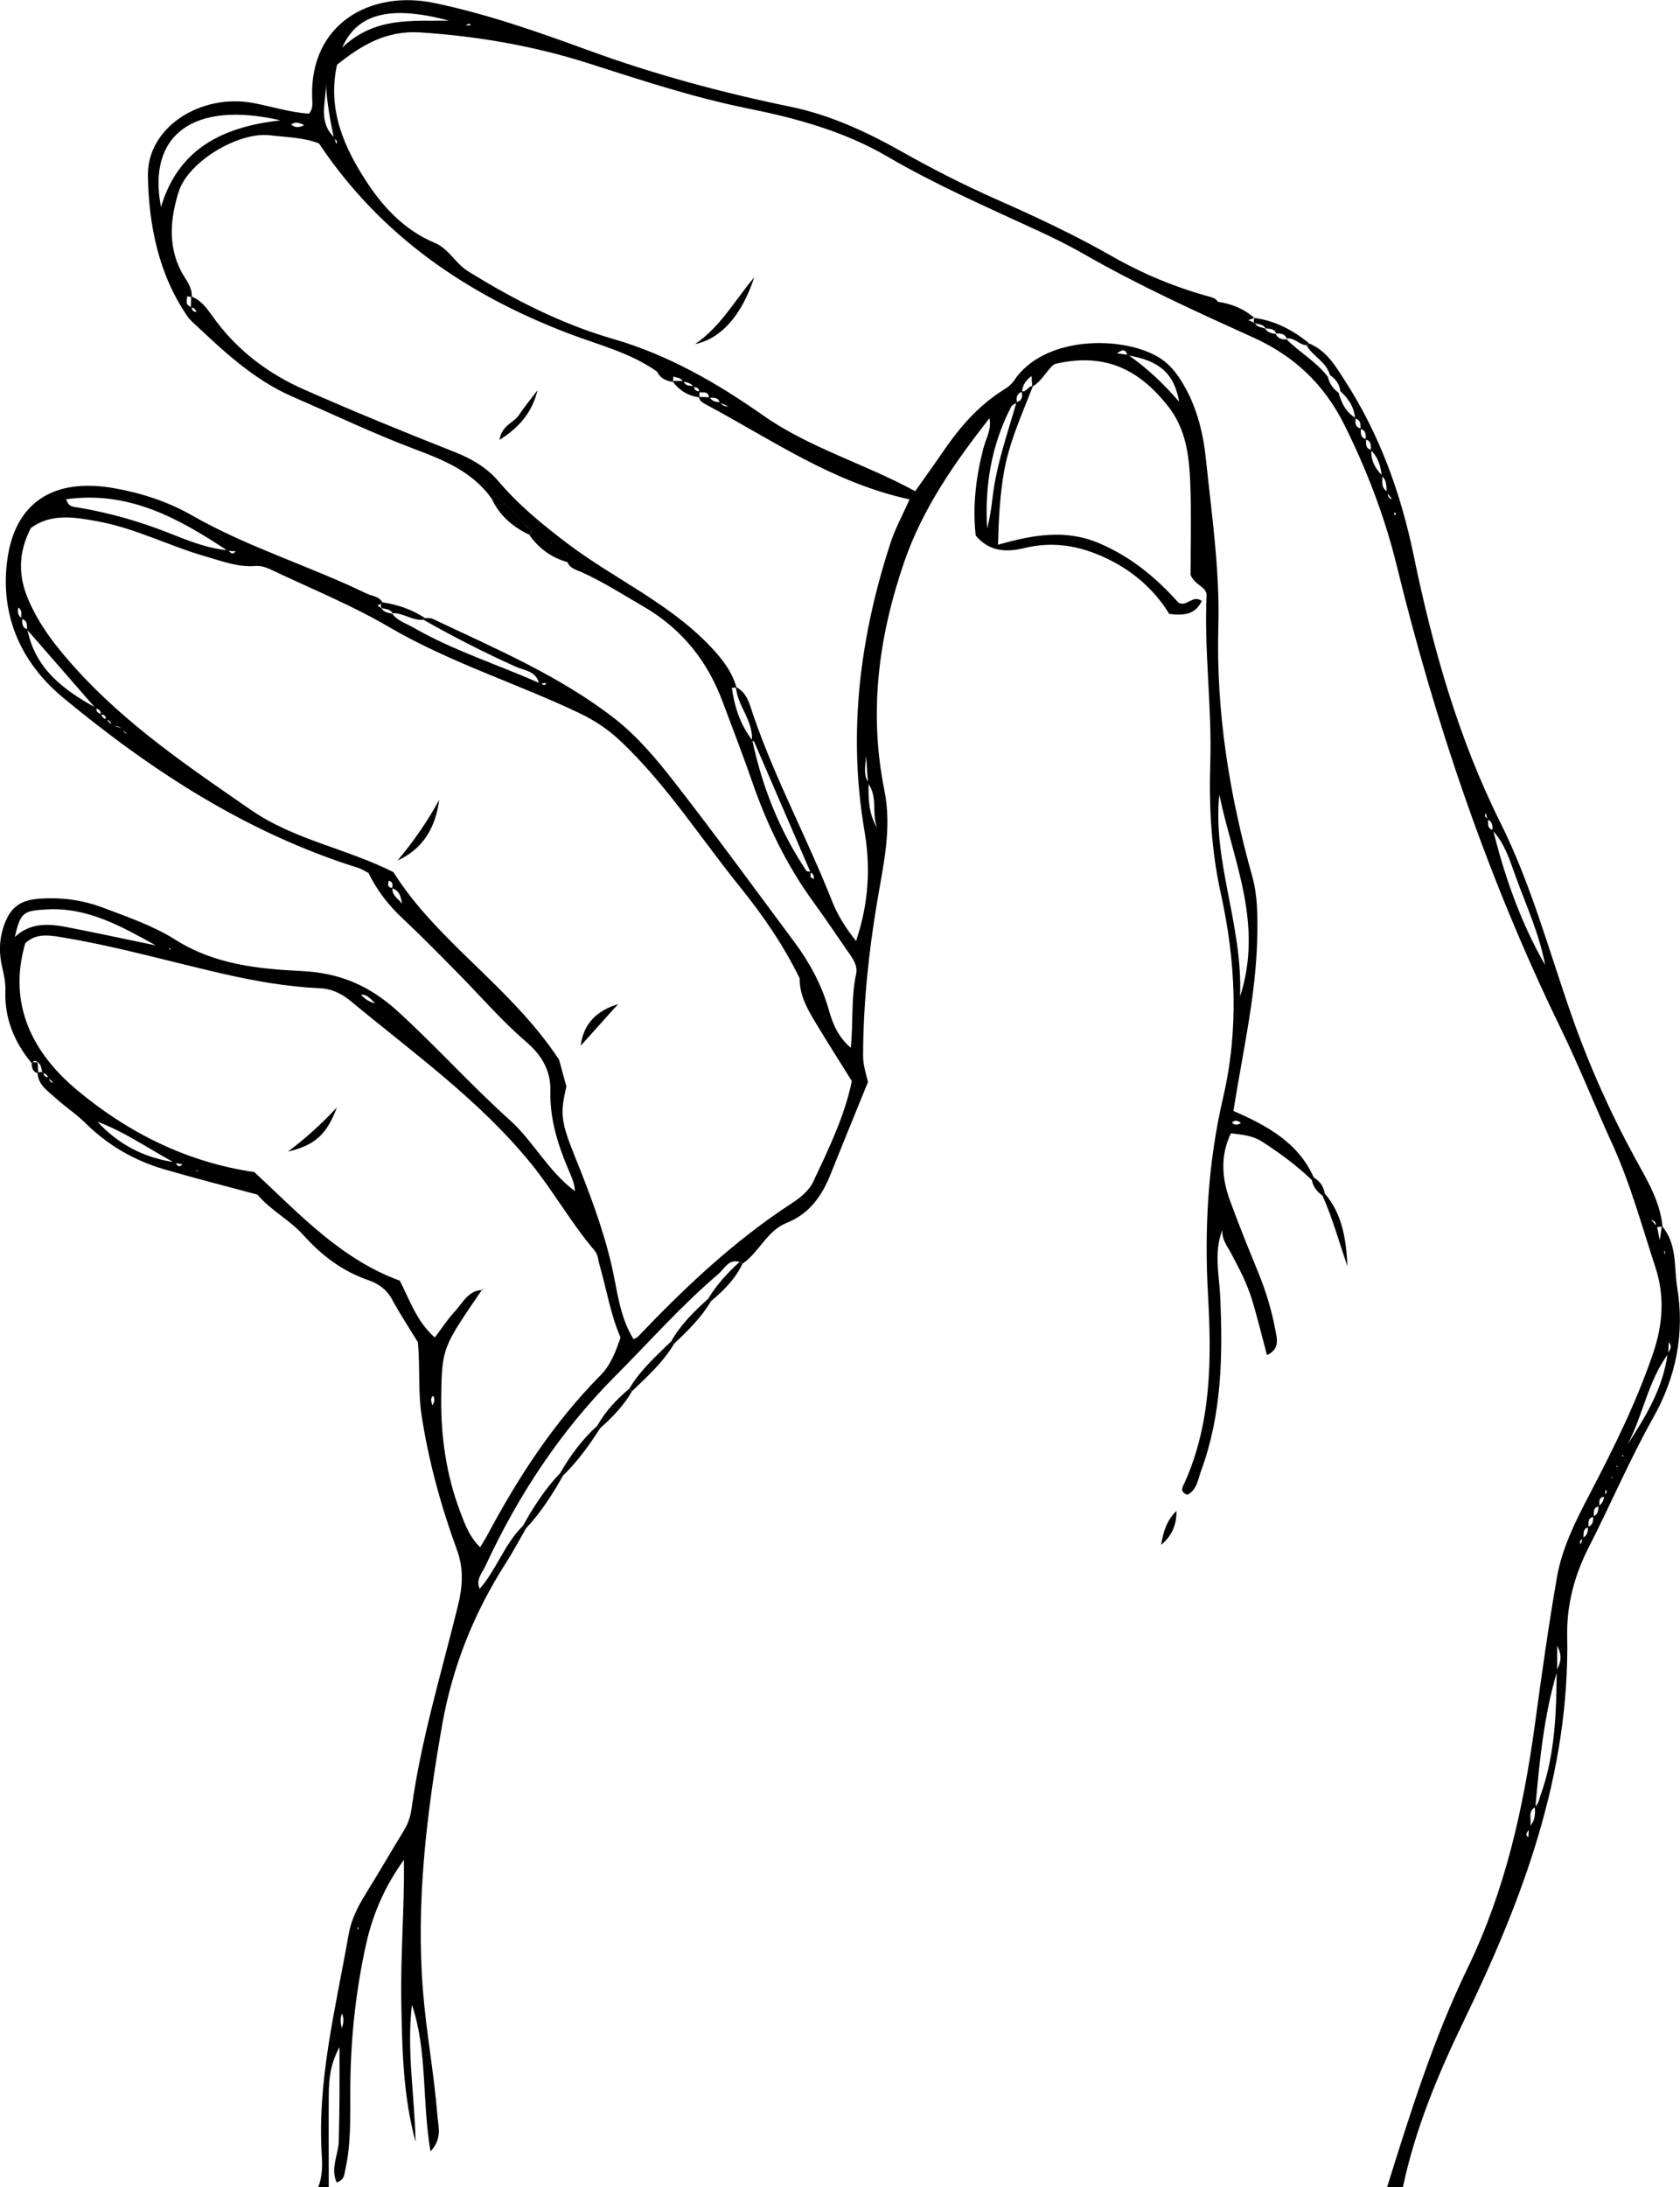 <?xml version="1.0" encoding="UTF-8"?><svg id="_イヤー_2" xmlns="http://www.w3.org/2000/svg" viewBox="0 0 317.52 413.21"><g id="A案"><g><path d="M231.26,231.84c-1.98,4.29-.84,8.74-.64,13.14,.5,11.14,.31,22.22-3.61,32.87-.59,1.6-.77,3.59-2.59,4.54-1.64-.57-.83-1.61-.47-2.41,5.01-11.29,5.04-23.22,4.37-35.17-.72-12.66-.03-25.13,2.86-37.52,2.98-12.82,2.38-25.69-.44-38.46-1.8-8.16-2.26-16.33-2-24.7,.34-10.6-1.2-21.19-.69-31.83-.25-1.58-2.09-1.65-3.04-3.67,0-5.3,.19-11.44-.06-17.56-.21-5.12-.85-10.18-4.31-14.49-5.19-6.47-11.43-10.08-21.17-7.85-1.24,.48-2.24,3.06-4.37,4.33l-.16-2.21,.49-.09-.38,.2c-1.03,.76-1.81,1.69-1.88,3.04-1.02,.35-1.14,1.13-.97,2.04-.37,.27-.91,.45-1.1,.81-3.73,7.24-5.02,14.96-4.53,23,.5-1.9,.79-3.83,1.01-5.78,.72-6.23,2.82-12.12,4.54-18.1,1.13-.31,1.16-1.13,.95-2.05,.98,.22,1.26-1.05,2.16-1-2.15,5.53-4.65,10.94-5.59,16.89-.65,4.09-.9,8.18-1.02,13.1,6.55-1.86,12.72-2.99,19.06-.31,6,2.54,10.76,6.46,15,11.2,1.54,1.05,2.7-1.56,4.45-.27-1.22,2.57-3.32,2.79-6.14,2.45-2.99-4.86-7.32-8.53-12.8-10.93-4.74-2.07-9.51-2.75-14.56-1.52-3.37,.82-6.57,.76-9.22-2.34-.63-5.52,.03-11.05,1.46-16.56,.49-1.88,1.66-3.69,1.08-5.78l.1,.09c-6.56,8.4-12.64,17-16.17,27.26-4.85,14.11-6.7,28.4-3.74,43.06,1.47,7.27-.2,14.14-1.37,21.15-1.61,9.59-2.62,19.25-2.65,28.99,0,1.87,.58,3.57,.93,5-2.42,5.96-4.75,11.61-7.01,17.29-1.65,4.16-3.99,7.59-8.38,9.34-3.73,1.49-5.17,5.55-8.33,7.7-.18-.11-.37-.22-.55-.33-2.1-.61-2.85,1.29-4,2.27-6.98,5.94-13.04,12.81-19.49,19.28-10.46,10.5-18.41,22.64-24.6,35.99-.57,1.23-1.81,2.46-1.03,4.21,3.23-3.7,4.69-8.51,8.19-11.91,.19,.16,.38,.32,.56,.49-1.24,2.15-2.39,4.34-3.73,6.43-6.06,9.46-10.15,19.55-12.12,30.73-2.94,16.72-4.98,33.48-3.61,50.39,.64,7.84,2.11,15.66,2.73,23.54,.16,2,.92,4.21-1.32,6.62-1.64-9.62-.55-18.96-3.51-27.7-1.02,8.69,.52,17.25,.69,25.89-2.36-8.63-2.54-17.47-2.7-26.32-.17-8.96,.61-17.89,.5-26.96-3.47,4.77-5.83,10.06-7.11,15.75-2.07,9.25-3.03,18.65-3.03,28.14,0,4.98,.13,9.96-.99,14.87-.18,.79-.1,1.66-1.59,2.19-1.22-2.73,.36-5.32,.41-7.88,.06-2.82,.11-5.65,.13-8.47,.02-2.81,0-5.61,0-9.24-1.8,3.35-2,6.2-2.03,9.06-.04,5.81,0,11.62,0,17.44h-2c.76-1.9,.81-3.92,.69-5.89-.92-14.25,2.63-27.95,5.05-41.8,.5-2.86,1.73-5.31,3.23-7.72,2.45-3.94,4.77-7.97,7.2-11.93,.8-1.3,1.28-2.68,1.48-4.18,1.78-12.98,5.6-25.51,8.73-38.19,.91-3.67,1.18-7.04-.14-10.67-3.02-8.26-5.35-16.7-6.69-25.42-.71-4.63-.26-9.28-.71-13.85-1.66-2.73-3.4-5.35-4.89-8.11-1.04-1.93-2.69-3-4.55-3.64-4.86-1.68-8.74-4.64-12.13-8.41-2.67-2.97-6.35-4.82-8.73-7.71-6.05-1.63-11.84-3.1-17.57-4.77-5.67-1.65-10.66-4.51-14.9-8.7-1.76-1.74-3.88-3.12-5.72-4.8-1.44-1.31-3.24-2.42-3.39-4.69l.12-.12,.46-.12,.45,.16c.18,.53,.46,.91,1.09,.89,.09,.54,.26,1.01,.94,1l.14,.3-.12-.22-1.07-.98c-.16-.55-.49-.89-1.1-.88-.17-.76-.15-1.61-.91-2.12l.1,.09c-.31-.23-.62-.51-.99-.09l-.24,.19c-3.27-3.97-5.13-8.44-4.95-13.65,.05-1.51-.24-2.93-.59-4.4-.59-2.43-.62-4.93,.14-7.38,1.21-3.9,3.09-5.41,7.2-5.65,4.03-.24,7.93,.3,11.75,1.74,4.67,1.77,9.47,3.41,13.65,6.05,7.39,4.67,15.62,5.5,23.9,5.91,7.16,.35,12.78,2.73,18.21,7.69,7.25,6.62,13.79,13.92,21.09,20.47,4.46,4,7.17,9.59,12.31,13.43-.11-1.72-.82-3.06-1.4-4.45-1.93-4.62-3.37-9.33-3.25-14.45,.09-3.85-1.56-6.74-4.64-9.38-4.65-3.99-8.67-8.7-13-13.07-3.39-3.43-6.77-6.89-10.29-10.18-2.71-2.53-4.9-5.39-6.45-8.6-.75-.37-1.32-.75-1.94-.95-20.99-6.58-39-18.28-55.77-32.15C3.52,124.84-.13,115.54,1.46,105.21c1.53-9.94,8.31-15.1,20.24-12.96,5.12,.92,10.03,2.52,14.5,5.07,10.55,6.04,22.21,9.55,33.1,14.82,1.01,.49,2.33,.47,2.96,1.65l-.24,.26c-.23,.12-.46,.24-.69,.36,.29,.19,.58,.37,.87,.56l-.1-.09c.45,.87,1.34,.87,2.12,1.09l-.15-.1c1,1.4,2.64,1.87,4.03,2.67,7.57,4.36,15.92,6.98,23.87,10.51,.42-.17,.8,.9,1.3-.02l-1.4,.12c-.48-2.37-2.75-2.47-4.37-3.19-5.97-2.68-11.78-5.65-17.46-8.87l.24-.33c.5,.04,1.06-.06,1.48,.14,11.85,5.62,24.01,10.76,34.42,18.86,4.27,3.33,7.9,7.64,11.25,11.95,7.76,9.95,15.19,20.16,22.73,30.29,2.89,3.89,5.15,8.08,6.49,12.79,.71,2.5,1.65,5,4.15,7.15,.49-4.9,.02-9.48,1.01-13.95,.38-1.68-.81-3.15-1.77-4.53-2.08-2.99-4.1-6.03-6.25-8.97-5.13-7.04-8.86-14.77-11.69-22.98-1.73-5.01-3.67-9.95-5.52-14.93-2.87-7.74-7.74-13.8-14.95-17.99-3.88-2.26-7.65-4.68-11.75-6.52-1.03-.46-2.25-.69-2.66-1.99l-.02-1.19c-.36,.12-.43-.14-.12-.18,.65-.09-.19-.3,.19,.24l.03,1.26c-3.04-.83-5.42-2.58-7.23-5.13l.27-.36,.07-.42c-.16-.18-.31-.35-.47-.53-.19-.21-.39-.42-.61-.61l-.31-.3-.91-.93,.09,.09-1.1-1.1,.12,.12-1.12-1.12,.12,.12-1.09-1.08,.06,.06-.84-.83c-.17-.14-.33-.28-.5-.42l-.46,.03c-.16,.13-.31,.26-.47,.39-3.55-4.97-8.76-7.17-14.3-9.25-7.91-2.97-15.56-6.63-23.32-10-7.48-3.25-13.25-8.79-19.07-14.25-.24-.23-.48-.47-.67-.74-5.6-8.02-7.44-17.44-7.61-26.7-.17-9.25,10.01-15.59,19.8-13.81,3.58,.65,7.07,1.82,10.66,2.03,.8-.97,.63-2.01,.59-2.98-.51-14.1,11.14-20.41,23.06-17.93,9.94,2.07,19.51,5.42,29.02,8.9,12.49,4.57,25.28,8.02,38.3,10.7,7.56,1.56,14.49,4.78,21.15,8.54,5.8,3.27,11.71,6.27,17.79,8.96,7.45,3.29,14.82,6.74,21.9,10.78,5.79,3.3,11.91,5.84,18.35,7.6,.65,.18,1.27,.36,1.62,1.01l-.18,.17,.15-.21c2.61,.38,4.97,1.32,6.96,3.1l.09-.09-1.29,.45,1.11,.48,.18,.17c.46,.75,1.33,.68,2,1l-.13-.09c.48,.81,1.31,.95,2.14,1.09l-.15-.11c.41,.97,1.22,1.16,2.16,1.1l-.16-.11c2.48,2.56,5.72,4.3,7.9,7.2,.28,1.26,.98,2.23,2.01,2.98,.55,1.94,1.4,3.69,3.22,4.78-.08,.87-.13,1.73,1,1.99-.01,.84-.15,1.74,.99,2,.01,.84-.2,1.78,1,2.03-.12,1.96,.68,3.53,2.07,4.85,.07,1.08-.33,2.31,.94,3.02,.29,.37-.22,1.13,.9,1.46l-1.01-1.36c-.08-1.08,.04-2.22-.93-3.03-.21-1.82-.66-3.54-2.07-4.85,0-.84,.15-1.75-.98-2.04,.05-.86,.11-1.72-.99-2,.06-.86,.07-1.7-1.01-1.98-.16-2.14-1.26-3.76-2.79-5.16-.14-1.34-.9-2.29-1.96-3.04-.66-2.49-3.2-3.5-4.4-5.57,.13-.15,.25-.29,.38-.43,3.32,1.31,5.03,4.24,6.81,7,6.57,10.15,10.59,21.25,13.04,33.09,3.59,17.4,8.41,34.48,16.39,50.48,5.81,11.64,9.16,24.15,13.43,36.34,3.29,9.4,7.32,18.43,12.1,27.17,2.2,4.02,4.66,8.02,5.1,12.77l-1.15,.14c-.22-.36,.19-1.04-.96-1.4,.55,.66,.81,.97,1.08,1.29,.14,.7,.29,1.4,.52,2.55,.18-1.21,.28-1.95,.39-2.69,2.95,3.41,2.27,7.78,2.92,11.72,1.41,8.61-.24,16.85-4.52,24.46-4.48,7.95-8.03,16.35-12.18,24.46-2.68,5.24-4.22,10.85-4.11,16.74,.52,26.12-8.36,49.73-19.49,72.71-4.92,10.17-9.24,20.51-11.58,31.6h-3c4.4-14.07,8.8-28.18,15.24-41.46,7.12-14.7,10.58-30.27,12.76-46.28,1.25-9.2,2.54-18.4,4.13-27.55,.97-5.59,3.55-10.67,6.17-15.69,4.53-8.68,8.89-17.43,12.04-26.75,1.83-5.41,2.17-10.72,.42-16.09-2.58-7.87-4.78-15.94-8.21-23.44-3.3-7.22-6.23-14.61-9.71-21.76-13.63-27.99-23.61-57.25-31-87.45-2.25-9.19-5.64-18.02-9.87-26.52-3.76-7.56-9.34-12.96-17.19-16.51-10.88-4.93-21.78-9.88-32.17-15.85-2.88-1.65-5.88-3.11-8.9-4.5-9.5-4.39-19.09-8.57-28.15-13.87-8.11-4.73-17.08-7.2-26.25-9.05-10.27-2.07-20.2-5.34-30.17-8.53-10.33-3.3-20.93-5.14-31.79-5.85-6.44-.43-11.14,2.39-15.78,6.1-1.89,8.56,1.39,15.79,5.85,22.51,3.14,4.72,7.17,8.86,12.55,11.11,2.78,1.16,3.91,3.87,6.36,5.39,8.66,5.37,17.64,9.96,27.46,12.8,10.36,3,19.56,8.29,28.29,14.42,8.81,6.19,19.14,9.08,28.76,14.34,2-2.83,3.72-5.21,5.38-7.64,3.13-4.56,6.7-8.67,11.48-11.61,.69-.42,1.38-.99,1.82-1.65,5.67-8.49,20.32-8.5,27.18-4.5,2.39,1.39,3.92,3.54,5.22,5.9,2.28,4.15,3.38,8.72,3.86,13.32,1.09,10.55,2.66,21.05,2.36,31.73-.45,16.04,2.07,31.72,6.39,47.14,1.04,3.7,1.03,7.39,.97,11.26-.19,11.19-2.77,22-4.51,33.12,6.36,2.78,12.29,5.98,15.22,12.66-.14,.13-.28,.25-.42,.37-2.89-2.75-6.09-5.12-9.45-7.27-1.75-1.12-3.72-1.27-5.83-1.53-2.04,4.29-1.7,8.5-.19,12.65,1.65,4.52,3.45,8.98,5.28,13.43,1.46,3.55,2.59,7.19,3.29,10.95,.32,1.71,.97,3.71-1.56,4.87-.95-3.54-1.79-7.07-2.85-10.53-.92-3.02-2.4-5.82-3.88-8.61-.83-1.57-2.12-3.06-1.58-5.08,.15-.24,.3-.48,.16-.26,.04-.23-.01,.07-.07,.37Zm-159.1-41.24l1.13,1.12,.84,.91,.99,1.14c.37-.05,.4,.04,.1,.26l-.14-.3-1.02-1.03-.86-.9-1.12-1.11-.98-1c-.95-.74-1.6-1.99-3.1-1.75l-.12-.49,.24,.37c.83,.93,1.81,1.58,3.07,1.77l.98,1.02Zm-47.98-51.69l-1.04-1.13c-.58-.63-1.36-.66-2.13-.73,.02-.72-.38-1.03-1.05-1.08,.12-.71-.24-.99-.91-.99,.04-.67-.3-1.02-.94-1.13-4.34-4.97-8.67-9.95-13.01-14.92,.02-.85,.1-1.73-1.02-2.01-.25-.66,.31-1.58-.63-2.14-.2,.93-.01,1.6,.74,2.04,.03,.82-.12,1.73,.98,2.06,1.45,7.49,6.89,11.49,13.04,14.88-.07,.69,.34,.99,.94,1.12,.06,.55,.41,.84,.92,.98l1.04,1.08,2.12,.74c.09,.62,.49,.94,1.04,1.13l.95,1.05,.12,.22-.23-.11-.96-1.05Zm80.03-36.07c-.34,.13-.41-.12-.12-.17,.65-.1-.2-.3,.2,.23l.09,.23-.17-.3ZM37.25,58.84l.03,.33-.11-.22c-.2-.5-.53-.83-1.09-.88l.05-2.09c2.31,.91,3.46,3.04,4.82,4.83,4.35,5.71,9.93,9.85,16.38,12.71,9.39,4.16,18.91,8.05,28.47,11.82,3.34,1.31,6.2,2.97,8.53,5.71,3.78,4.45,8.27,8.1,12.94,11.64,8.73,6.6,18.93,11.1,26.69,19.12,2.37,2.45,4.31,4.86,5.25,8.09l-1.02,.03c-.13-.15-.25-.31-.24-.28-.02-.01,.16,.08,.35,.17,.51,3.65,1.58,7.08,3.89,10.03,1.88,8.85,5.17,17.12,10.22,24.66,.12,.17,.57,.13,.87,.18-.08,.52-.37,1.13,.51,1.34,.12-.65-.2-.98-.61-1.26-3.54-8.22-7.09-16.43-10.64-24.64-.05-.11-.29-.14-.44-.2,.32-3.78-2.74-6.55-3.01-10.15,2.15,1.09,2.6,3.31,3.26,5.27,4.14,12.09,10.24,23.35,14.92,35.21,1.03,2.6,2.51,4.99,4.52,7.51,2.39-7.05,2.78-13.84,1.6-20.77-3.18-18.57-.88-36.66,4.91-54.42,.89-2.73,2.3-5.29,3.61-8.24-14.5-3.14-26.15-11.34-38.55-17.96-.58-.31-1.16-.65-1.28-1.4l2.02,.07c.48,.77,1.24,.92,2.07,.9,.34,.99,1.28,.74,1.99,.97l.14,.23-.2-.16-2.04-.92c-.35-1.09-1.23-.95-2.07-.9-.06-1.37-1.13-.96-1.9-1.06,.16-.81-.44-.9-.99-1.03-.49-.7-1.25-.87-2.03-.99-.36-.82-1.22-.7-1.87-.99l-.22-.23,.31,.14-.12,1.13c-1.35-.17-2.45-.72-3.04-2.03l.15-.18-.13,.25c-5.07-3.58-11.05-5.03-16.74-7.2-19.2-7.33-35.52-18.49-47.12-35.88-2.91-1.15-6.12-1.16-9.22-1.54-5.99-.73-15.51,4.98-17.29,10.64-1.53,4.87-2.12,10,.42,14.98,.8,1.57,2.19,2.98,2.04,4.96l-.95-.2h.12c-.14,.82-.42,1.71,.77,2.07,.1,.6,.38,.99,1.06,.88Zm262.84,229.59c1.04-.29,1.01-1.14,1.03-1.96,.97-.36,.96-1.2,.99-2.01,.79-.33,.9-1.1,1.14-1.78-.17-.43,.91-.7,.16-1.24-.03,.48-.05,.91-.07,1.35-1.35-.02-.99,1.03-1.11,1.77-1.22,.23-.99,1.17-1,2-1.23,.19-.98,1.15-1.02,1.96-1.17,.32-.84,1.33-.96,2.12-.36,.23-.88,.36-.49,1.14l.37-1.26c.93-.42,1-1.24,.98-2.1Zm-18.86-133.74c.11,.8-.28,1.82,.96,2.1,2.24,9.02,5.32,17.73,10.01,25.81,.12,.29,.23,.58,.16,.41,.12,.15-.07-.08-.26-.31-1.04-6.01-3.62-11.53-5.67-17.2-1.09-3.02-2.04-6.18-4.34-8.63,0-.85,0-1.7-.99-2.07l-.25-1.21c-.4,.68,0,.88,.37,1.1Zm7.75,190.43c1.17-1.04,1.21-2.41,1.1-3.81,.75-.53,.8-1.39,1.08-2.16,2.76-7.64,3-15.59,3.05-23.58,.6-1.28,1.23-2.55,.1-4.64v4.75c-2.51,8.39-3.35,17.05-4.12,25.72-1.73,.88-.42,2.66-1.13,3.84,.17,.64-1.23,1.11-.2,1.86l.12-1.97ZM74.1,167.83c.07-.57,.3-1.2-.63-1.46-.18,.73-.25,1.31,.71,1.38-.16,1.52,1.26,2.09,1.9,3.12,.32-.14,.37-.08,.13,.18l-.21-.25c-.24-1.25-.38-2.56-1.91-2.98Zm89.95-19.84c-.11-1.56-.22-3.13-.35-5.15-.18,2.02-.54,3.6,.46,5.05-.05,2.93-.01,5.85,1.61,8.47-1.08-2.69,.2-5.84-1.72-8.38ZM63.21,25.99l.34,1.24c.37-.72-.2-.85-.45-1.14-.72-3.53-1.39-7.06-1.51-10.67,.2,3.57-1.69,7.45,1.62,10.57Zm149.89,41.12c-.35-1.13-.96-1.17-1.98-.35l2.06,.26c3.7,2.56,6.93,5.65,9.84,9.07l.35,.08-.46,.02c-.88-5.52-3.63-8.05-9.82-9.07ZM33.15,219.59c.31,.49,.58,1.14,1.33,.37l-1.43-.26c-4.96-2.67-9.59-5.98-14.95-7.91l-.23-.4,.34,.29c4.02,4.45,9,7.09,14.95,7.9Zm282.13,36.17c-3.8,5.14-4.74,11.54-7.64,17.08,3.45-5.32,6.73-10.71,7.54-17.17,.34-.6,1-1.15,.22-2.11-.05,.89-.09,1.55-.12,2.21ZM43.1,103.94c.4,.29,.7,1.07,1.44,.22l-1.53-.12c-9.2-6.1-18.66-11.38-30.5-9.72,.47,1.6,1.59,1.44,2.5,1.6,5.73,.98,11.27,2.56,16.7,4.69,3.66,1.43,7.36,3.01,11.38,3.34Zm48.12,139.76l-.09-.09c-7.4,10.87-7.63,10.86-7.74,20.4-.08,7.32,.94,14.59,3.56,21.51,.89,2.36,1.75,4.8,3.8,6.77,.53-.88,.9-1.43,1.21-2.01,5.88-11.05,12.65-21.48,21.5-30.43,1.94-1.96,2.88-4.39,3.82-7.19-1.89-4.28-2.62-9.05-3.96-13.66-.28-.95-.27-1.97-.97-2.79-4.43-5.18-7.75-11.2-12.04-16.46-9.74-11.96-22.28-20.89-34.05-30.65-1.69-1.4-3.54-2.31-5.86-2.41-6.16-.28-12.21-1.35-18.21-2.72-9.87-2.25-19.62-5.05-29.61-6.75-2.77-.47-5.59-1.15-7.81,.98-3.41,11.73,1.62,20.88,9.72,27.67,9.53,7.98,20.7,13.69,33.58,15.55,8.38,7.78,16.31,16.45,27.5,20.52,1.93,3.82,3.25,7.8,6.61,10.73,1.35-1.79,2.42-3.45,3.75-4.88,1.52-1.63,2.53-4.02,5.28-4.1Zm59.95-58.81c-3.05-6.26-6.96-11.95-11.33-17.36-7.4-9.17-13.77-19.16-22.4-27.38-2.48-2.36-5.03-4.06-8.08-5.5-11.86-5.62-24.48-9.55-35.86-16.21-7.04-4.12-14.61-7.19-21.96-10.68-1.09-.52-2.13-.94-3.33-.84-3.25,.27-6.2-.91-9.24-1.77-6.88-1.95-13.3-5.33-20.36-6.63-4.36-.8-8.9-1.65-12.79,1.25-2.38,4.64-2.42,9-.42,13.62,2.16,4.99,5.46,9.1,9.04,13.05,9.59,10.57,21.3,18.5,32.96,26.55,8.19,5.66,17.96,7.26,26.95,11.76,8.24,13.14,22.28,21.7,31.32,35.46,.35,1.29,.87,3.21,1.38,5.06-1.21,5.07-1.04,6.63,1.54,13.05,2.72,6.76,5.33,13.54,6.99,20.68,1.1,4.73,1.49,9.71,4.16,14,.29-.16,.63-.27,.85-.5,8.85-9.28,18.13-18.05,28.93-25.1,1.66-1.08,3.34-2.37,4.2-4.2,2.89-6.14,5.88-12.25,7.28-18.97-2.35-3.76-4.67-7.4-6.89-11.09-1.54-2.55-3.01-5.17-2.97-8.3l.13-.2-.12,.28ZM30.43,39.11c3.19-10.75,11.3-15.13,22.59-16.37-16.57-3.82-25.24,2.83-22.59,16.37Zm200.02,110.99c-1.31,12.69,4.45,24.65,3.92,38.15,4.49-13.85-1.39-25.78-3.92-38.15ZM29.49,178.62c-6.48-3.56-12.87-7.25-20.63-6.82-4.49,.25-4.96,.54-6.07,5.22,2.92-2.73,6.36-2.55,9.82-1.88,5.64,1.1,11.25,2.31,16.88,3.47ZM84.86,3.9c-10.96-2.93-17.31-1.44-20.19,5.1,6.2-5.91,13.32-4.99,20.19-5.1Zm-20.2,376.5c-.43,.92-.3,1.79-.05,2.73,.34-.93,.4-1.8,.05-2.73ZM55.03,23.52c.74,.66,1.47,.6,2.46,.12-.99-.5-1.72-.67-2.46-.12Zm26.82,240.17c-.66,.55-.25,1.17-.14,1.8,.37-.59,.57-1.17,.14-1.8Zm152.69-51.55c-.55-.43-1.09-.64-1.71-.06,.55,.51,1.1,.49,1.71,.06ZM88.99,4.78c-.29-.5-.57-.23-.96,0h.96Zm-21.48,359.37l.12,.41,.13-.41h-.25ZM263.71,97.33c.03-.12,.13-.27,.08-.35-.15-.27-.28-.19-.3,.22,0,.04,.14,.09,.22,.13ZM32.24,179.14l-.4,.12,.4,.11v-.23Zm121.33,10.04c.03-.27,.06-.54,.09-.81-.03,.27-.06,.54-.09,.81Zm-116.45,32.09l.35-.11-.36-.09v.19Zm9.28,1.94c-.22-.04-.45-.07-.67-.11,.22,.04,.45,.07,.67,.11Zm265.32,4.18c-.04,.22-.07,.44-.11,.66,.04-.22,.07-.44,.11-.66Zm2.9,9.59l.11-.61c-.07,.04-.21,.07-.21,.11,0,.12,.04,.25,.1,.5Zm-7.75,38.06l-.26-.17-.03,.3,.29-.12Zm-1.39,1.99l.21,.15,.03-.25-.24,.1Zm-.86,2.23l.15-.23-.22-.04,.07,.26Z"/><path d="M237.12,60.07c3.9,.53,7.22,2.29,10.23,4.73-.13,.14-.25,.29-.38,.43-1.42-.06-2.36-1.57-3.9-1.26l.16,.11c-.33-1.12-1.26-1.08-2.16-1.1l.15,.11c-.31-1.14-1.33-.92-2.14-1.09l.13,.09c-.41-.85-1.27-.79-2-1l-.18-.17c-.14-.35-.08-.66,.18-.93l-.09,.09Z"/><path d="M100.06,101.04c-3.15-1.51-5.69-3.64-7.15-6.89,.16-.13,.31-.26,.47-.39l.46-.03c.17,.14,.33,.28,.5,.42l.84,.83-.06-.06,1.09,1.08-.12-.12,1.12,1.12-.12-.12,1.1,1.1-.09-.09,.91,.93,.31,.3c.17,.24,.37,.44,.61,.61,.16,.18,.32,.35,.47,.53l-.07,.42-.27,.36Z"/><path d="M72.26,113.79c2.88,.43,5.58,1.33,8.02,2.95l-.24,.33c-2.12,.26-3.85-1.38-5.96-1.21l.15,.1c-.4-.97-1.36-.83-2.12-1.09l.1,.09c-.25-.27-.31-.58-.18-.92l.24-.26Z"/><path d="M7.11,202.74c-.98-.27-1.09-1.07-1.13-1.9l.24-.19,.99,.09-.1-.09,.11,1.96-.12,.12Z"/><path d="M142.55,52.39c-2.36,7.21-6.29,11.6-11.17,12.61,4.84-3.3,7.57-8.36,11.17-12.61Z"/><path d="M250.37,225.46c3.4,3.96,4.05,8.79,4.3,13.76-1.56-4.47-2.79-9.05-4.74-13.38,.14-.13,.29-.26,.43-.39Z"/><path d="M127.42,253.84c-2.08,3.5-5.07,6.2-7.97,8.98-.18-.15-.36-.3-.53-.46,2.08-3.51,5.1-6.19,7.97-9,.18,.16,.36,.32,.53,.48Z"/><path d="M106.41,278.77c-2,3.56-4.2,6.98-7.01,9.97-.19-.16-.37-.33-.56-.49,1.98-3.57,4.18-6.99,7.03-9.96,.18,.16,.36,.32,.54,.48Z"/><path d="M113.43,269.81c-2.05,3.21-4.28,6.28-7.02,8.96-.18-.16-.36-.32-.54-.48,1.91-3.32,4.18-6.37,7.03-8.96,.18,.16,.35,.32,.53,.48Z"/><path d="M134.38,245.82c-1.84,3.09-4.38,5.57-6.96,8.02-.18-.16-.35-.32-.53-.48,1.76-3.15,4.32-5.62,6.96-8.01,.18,.16,.35,.31,.53,.47Z"/><path d="M219.46,291.85c.37-2.48,1.1-4.69,2.89-6.41,.06,2.59-.9,4.77-2.89,6.41Z"/><path d="M119.44,262.82c-1.54,2.73-3.71,4.92-6.02,7-.17-.16-.35-.32-.53-.48,1.51-2.74,3.65-4.95,6.01-6.98,.18,.15,.36,.31,.53,.46Z"/><path d="M140.32,238.75c-1.36,2.88-3.55,5.06-5.95,7.07-.18-.16-.35-.31-.53-.47,1.6-2.63,3.64-4.88,5.92-6.93,.19,.11,.37,.22,.55,.33Z"/><path d="M248.34,222.48c1.14,.68,1.83,1.67,2.03,2.98-.14,.13-.29,.26-.43,.39-1.08-.73-1.78-1.71-2.02-3,.14-.12,.28-.25,.42-.37Z"/><path d="M83.01,151.09c-.69,5.22-2.99,9.24-7.88,11.48,3.03-3.61,5.7-7.44,7.88-11.48Z"/><path d="M109.75,197.56c.53-4.25,3.12-6.66,7.06-7.86-2.35,2.62-4.71,5.24-7.06,7.86Z"/><path d="M101.6,73.72c-1.02,4.05-3.26,6.92-7.21,9.39,.47-2.81,2.74-3.26,3.7-4.71,1.07-1.63,2.33-3.13,3.51-4.68Z"/><path d="M131.21,72.95c-.08,.73,.4,.93,.98,1.01v1.11c-2.17-.27-3.86-1.34-5.13-3.11h2.13c.31,1.05,1.23,.88,2.02,.99Z"/><path d="M54.44,217.55c3.11-2.36,6-4.86,9.23-8.35-1.89,5.13-4.19,7.17-9.23,8.35Z"/><path d="M91.21,243.7c.11-.19,.21-.38,.19-.34,.04-.03-.12,.11-.28,.25l.09,.09Z"/></g></g></svg>